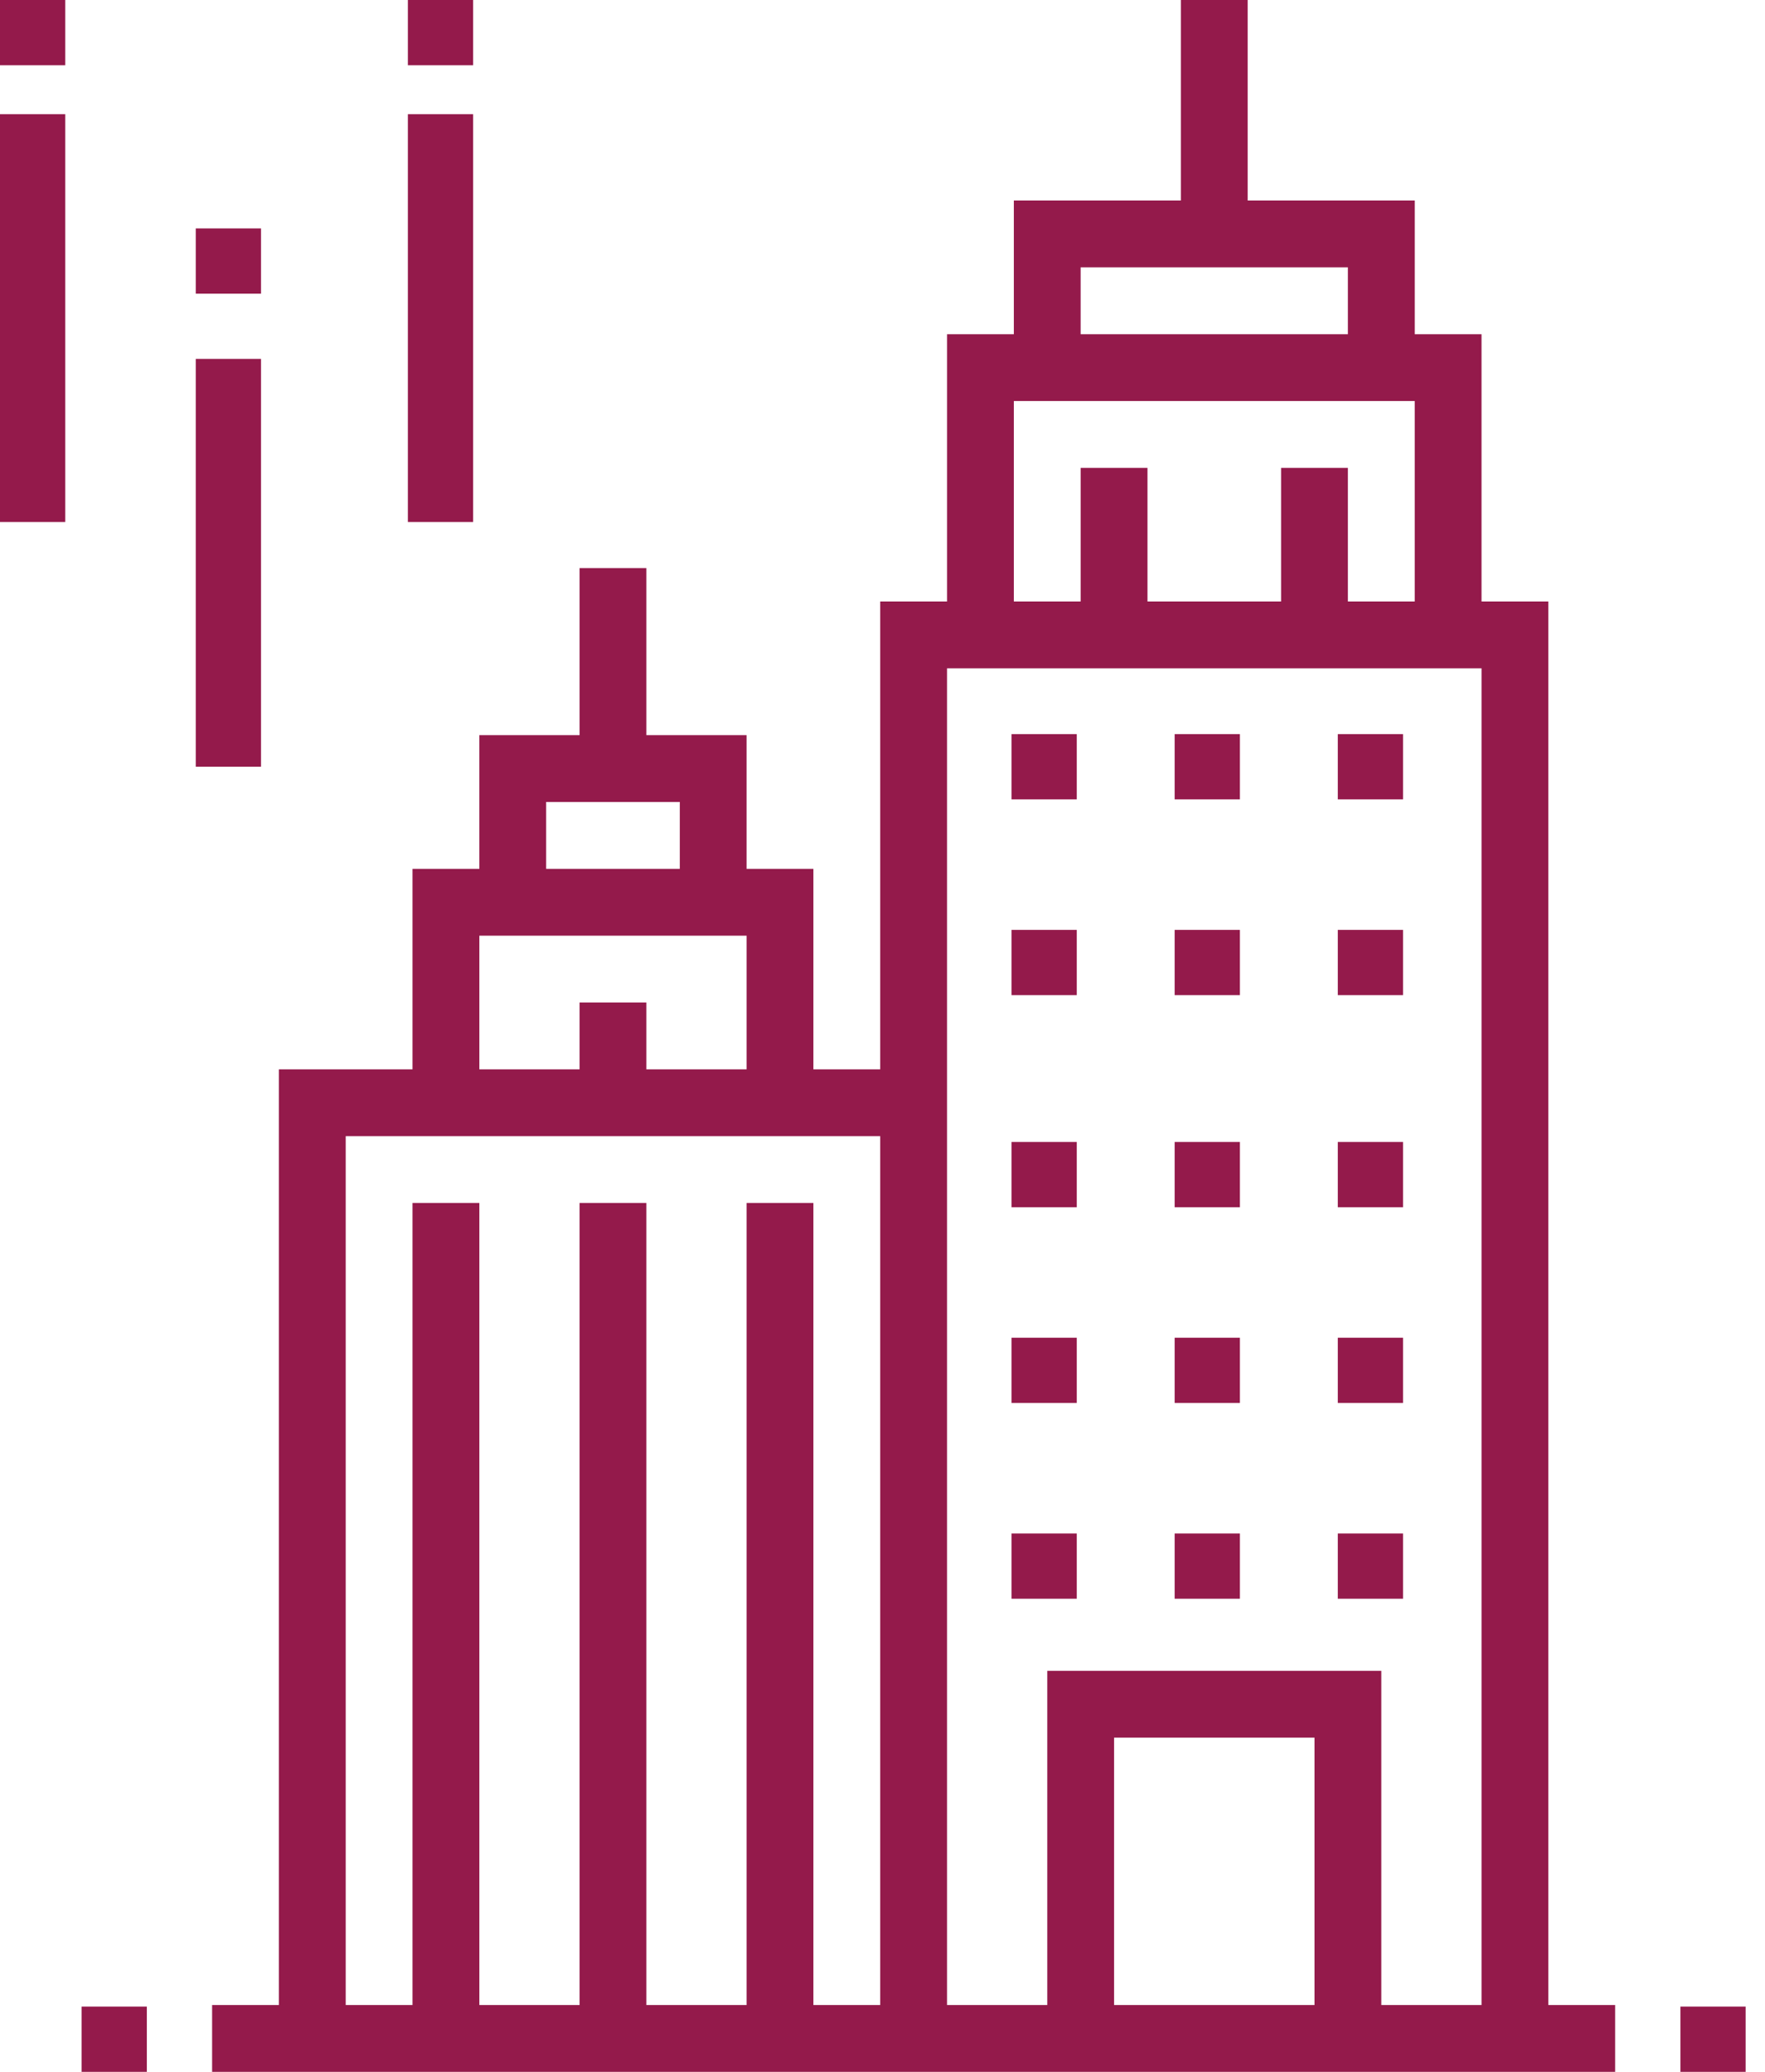 <?xml version="1.0" encoding="UTF-8"?>
<svg width="46px" height="54px" viewBox="0 0 46 54" version="1.1" xmlns="http://www.w3.org/2000/svg" xmlns:xlink="http://www.w3.org/1999/xlink">
    <!-- Generator: sketchtool 63.1 (101010) - https://sketch.com -->
    <title>B5C553C8-6C18-4B7F-9013-6C46D95B44D9</title>
    <desc>Created with sketchtool.</desc>
    <g id="Page-1" stroke="none" stroke-width="1" fill="none" fill-rule="evenodd">
        <g id="AR_2020_MCIP_extended_v03" transform="translate(-1082, -2225)" fill="#941A4B" fill-rule="nonzero">
            <g id="MCIP_Icon_3" transform="translate(1082, 2225)">
                <path d="M40.353,15.677 L38.612,15.677 L38.612,8.71 L36.871,8.71 L36.871,5.226 L32.517,5.226 L32.517,0 L30.776,0 L30.776,5.226 L26.423,5.226 L26.423,8.71 L24.682,8.71 L24.682,15.677 L22.94,15.677 L22.94,27.871 L21.199,27.871 L21.199,22.645 L19.458,22.645 L19.458,19.161 L16.846,19.161 L16.846,14.806 L15.105,14.806 L15.105,19.161 L12.493,19.161 L12.493,22.645 L10.751,22.645 L10.751,27.871 L7.269,27.871 L7.269,52.258 L5.528,52.258 L5.528,54 L42.094,54 L42.094,52.258 L40.353,52.258 L40.353,15.677 Z M28.164,6.968 L35.129,6.968 L35.129,8.71 L28.164,8.71 L28.164,6.968 Z M26.423,10.452 L36.871,10.452 L36.871,15.677 L35.129,15.677 L35.129,12.194 L33.388,12.194 L33.388,15.677 L29.906,15.677 L29.906,12.194 L28.164,12.194 L28.164,15.677 L26.423,15.677 L26.423,10.452 Z M38.612,17.419 L38.612,52.258 L36,52.258 L36,43.548 L27.294,43.548 L27.294,52.258 L24.682,52.258 L24.682,17.419 L38.612,17.419 Z M34.259,52.258 L29.035,52.258 L29.035,45.29 L34.259,45.29 L34.259,52.258 Z M14.234,20.903 L17.717,20.903 L17.717,22.645 L14.234,22.645 L14.234,20.903 Z M12.493,24.387 L19.458,24.387 L19.458,27.871 L16.846,27.871 L16.846,26.129 L15.105,26.129 L15.105,27.871 L12.493,27.871 L12.493,24.387 Z M9.01,29.613 L22.94,29.613 L22.94,52.258 L21.199,52.258 L21.199,31.355 L19.458,31.355 L19.458,52.258 L16.846,52.258 L16.846,31.355 L15.105,31.355 L15.105,52.258 L12.493,52.258 L12.493,31.355 L10.751,31.355 L10.751,52.258 L9.01,52.258 L9.01,29.613 Z" id="Shape"></path>
                <polygon id="Path" points="26.362 19.134 28.063 19.134 28.063 20.835 26.362 20.835"></polygon>
                <polygon id="Path" points="30.614 19.134 32.315 19.134 32.315 20.835 30.614 20.835"></polygon>
                <polygon id="Path" points="34.866 19.134 36.567 19.134 36.567 20.835 34.866 20.835"></polygon>
                <polygon id="Path" points="26.362 24.236 28.063 24.236 28.063 25.937 26.362 25.937"></polygon>
                <polygon id="Path" points="30.614 24.236 32.315 24.236 32.315 25.937 30.614 25.937"></polygon>
                <polygon id="Path" points="34.866 24.236 36.567 24.236 36.567 25.937 34.866 25.937"></polygon>
                <polygon id="Path" points="26.362 29.764 28.063 29.764 28.063 31.465 26.362 31.465"></polygon>
                <polygon id="Path" points="30.614 29.764 32.315 29.764 32.315 31.465 30.614 31.465"></polygon>
                <polygon id="Path" points="34.866 29.764 36.567 29.764 36.567 31.465 34.866 31.465"></polygon>
                <polygon id="Path" points="26.362 34.866 28.063 34.866 28.063 36.567 26.362 36.567"></polygon>
                <polygon id="Path" points="30.614 34.866 32.315 34.866 32.315 36.567 30.614 36.567"></polygon>
                <polygon id="Path" points="34.866 34.866 36.567 34.866 36.567 36.567 34.866 36.567"></polygon>
                <polygon id="Path" points="26.362 39.969 28.063 39.969 28.063 41.669 26.362 41.669"></polygon>
                <polygon id="Path" points="30.614 39.969 32.315 39.969 32.315 41.669 30.614 41.669"></polygon>
                <polygon id="Path" points="34.866 39.969 36.567 39.969 36.567 41.669 34.866 41.669"></polygon>
                <polygon id="Path" points="0 0 1.701 0 1.701 1.701 0 1.701"></polygon>
                <polygon id="Path" points="0 2.976 1.701 2.976 1.701 13.606 0 13.606"></polygon>
                <polygon id="Path" points="5.102 5.953 6.803 5.953 6.803 7.654 5.102 7.654"></polygon>
                <polygon id="Path" points="5.102 9.354 6.803 9.354 6.803 19.984 5.102 19.984"></polygon>
                <polygon id="Path" points="10.63 0 12.331 0 12.331 1.701 10.63 1.701"></polygon>
                <polygon id="Path" points="10.63 2.976 12.331 2.976 12.331 13.606 10.63 13.606"></polygon>
                <polygon id="Path" points="43.795 52.299 45.496 52.299 45.496 54 43.795 54"></polygon>
                <polygon id="Path" points="2.126 52.299 3.827 52.299 3.827 54 2.126 54"></polygon>
            </g>
        </g>
    </g>
</svg>